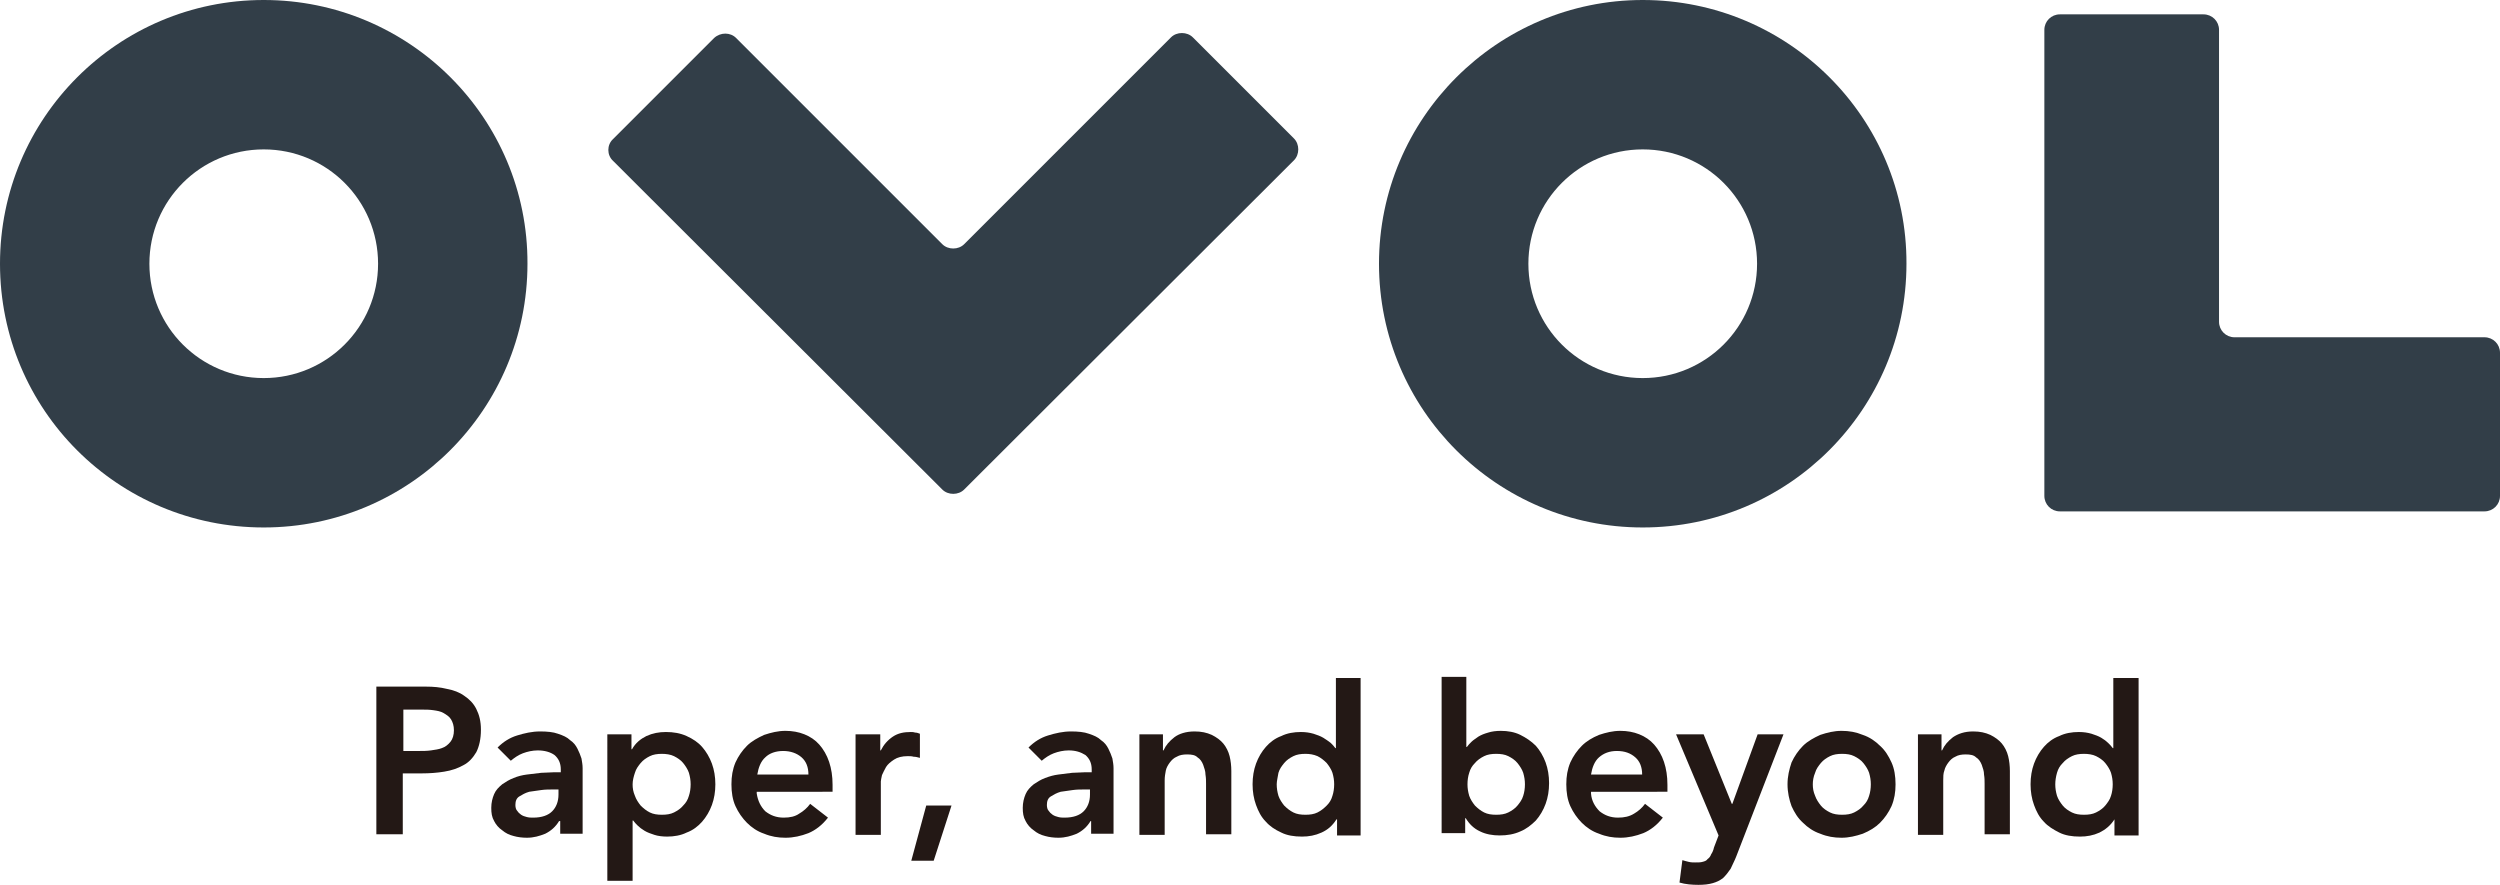 <svg xmlns="http://www.w3.org/2000/svg" viewBox="0 0 435.1 154"><path fill="#323E48" d="M285.9,0C260.6,0,240,20.6,240,45.9c0,25.4,20.6,45.9,45.9,45.9c25.4,0,45.9-20.6,45.9-45.9C331.9,20.6,311.3,0,285.9,0 M285.9,65.8c-11,0-19.9-8.9-19.9-19.9c0-11,8.9-19.9,19.9-19.9c11,0,19.9,8.9,19.9,19.9C305.8,56.9,296.9,65.8,285.9,65.8"/><path fill="#323E48" d="M432.4,58.7c1.5,0,2.7,1.2,2.7,2.7v24.9c0,1.5-1.2,2.7-2.7,2.7h-73.9c-1.5,0-2.7-1.2-2.7-2.7V5.2c0-1.5,1.2-2.7,2.7-2.7h25c1.5,0,2.7,1.2,2.7,2.7V56c0,1.5,1.2,2.7,2.7,2.7H432.4"/><path fill="#323E48" d="M45.9,0C20.5,0,0,20.6,0,45.9c0,25.4,20.5,45.9,45.9,45.9c25.4,0,45.9-20.6,45.9-45.9C91.9,20.6,71.3,0,45.9,0 M45.9,65.8c-11,0-19.9-8.9-19.9-19.9c0-11,8.9-19.9,19.9-19.9c11,0,19.9,8.9,19.9,19.9C65.8,56.9,56.9,65.8,45.9,65.8"/><path fill="#323E48" d="M203.8,6.5c1-1,2.8-1,3.8,0l17.6,17.6c1,1,1,2.8,0,3.8l-57.4,57.3c-1,1-2.8,1-3.8,0L106.7,28c-1.1-1-1.1-2.8,0-3.8l17.6-17.6c1.1-1,2.8-1,3.8,0l35.9,35.9c1,1,2.8,1,3.8,0L203.8,6.5"/><path fill="#231815" d="M65.6,119.5h8.6c1.2,0,2.4,0.1,3.6,0.4c1.1,0.2,2.2,0.6,3,1.2c0.9,0.6,1.6,1.3,2.1,2.3c0.5,1,0.8,2.1,0.8,3.6c0,1.6-0.3,2.9-0.8,3.9c-0.6,1-1.3,1.8-2.3,2.3c-0.9,0.5-2,0.9-3.3,1.1c-1.2,0.2-2.5,0.3-3.9,0.3h-3.3v10.6h-4.6V119.5 M73,130.7c0.6,0,1.3,0,2-0.1c0.7-0.1,1.4-0.2,1.9-0.4c0.6-0.2,1.1-0.6,1.5-1.1c0.4-0.5,0.6-1.2,0.6-2c0-0.8-0.2-1.4-0.5-1.9c-0.3-0.5-0.8-0.8-1.3-1.1c-0.5-0.3-1.1-0.4-1.8-0.5c-0.7-0.1-1.3-0.1-1.9-0.1h-3.3v7.2H73z"/><path fill="#231815" d="M97.4,142.9h-0.1c-0.6,1-1.4,1.7-2.4,2.2c-1,0.4-2,0.7-3.2,0.7c-0.8,0-1.6-0.1-2.3-0.3c-0.8-0.2-1.4-0.5-2-1c-0.6-0.4-1.1-1-1.4-1.6c-0.4-0.7-0.5-1.4-0.5-2.3c0-0.9,0.2-1.7,0.5-2.4c0.3-0.7,0.8-1.2,1.4-1.7c0.6-0.4,1.2-0.8,2-1.1c0.7-0.3,1.5-0.5,2.3-0.6c0.8-0.1,1.6-0.2,2.5-0.3c0.8,0,1.6-0.1,2.3-0.1h1.1v-0.5c0-1.1-0.4-1.9-1.1-2.5c-0.7-0.5-1.7-0.8-2.9-0.8c-0.9,0-1.8,0.2-2.6,0.5c-0.8,0.3-1.5,0.8-2.1,1.3l-2.3-2.3c1-1,2.1-1.7,3.4-2.1c1.3-0.4,2.6-0.7,4-0.7c1.2,0,2.3,0.1,3.1,0.4c0.9,0.3,1.6,0.6,2.1,1.1c0.6,0.4,1,0.9,1.3,1.5c0.3,0.6,0.5,1.1,0.7,1.7c0.1,0.6,0.2,1.1,0.2,1.7c0,0.5,0,1,0,1.4v10h-3.9V142.9 M97.1,137.4h-0.9c-0.6,0-1.3,0-2,0.1c-0.7,0.1-1.5,0.2-2.1,0.3c-0.7,0.2-1.2,0.5-1.7,0.8c-0.5,0.3-0.7,0.8-0.7,1.5c0,0.4,0.1,0.8,0.3,1c0.2,0.3,0.4,0.5,0.7,0.7c0.3,0.2,0.6,0.3,1,0.4c0.4,0.1,0.7,0.1,1.1,0.1c1.5,0,2.6-0.4,3.3-1.1c0.7-0.7,1.1-1.7,1.1-2.9V137.4z"/><path fill="#231815" d="M105.8,127.8h4.1v2.6h0.1c0.6-1.1,1.5-1.8,2.5-2.3c1.1-0.5,2.2-0.7,3.4-0.7c1.3,0,2.5,0.2,3.6,0.7c1.1,0.5,2,1.1,2.7,1.9c0.7,0.8,1.3,1.8,1.7,2.9c0.4,1.1,0.6,2.3,0.6,3.6c0,1.3-0.2,2.5-0.6,3.6c-0.4,1.1-1,2.1-1.7,2.9c-0.7,0.8-1.6,1.5-2.7,1.9c-1,0.5-2.2,0.7-3.4,0.7c-0.8,0-1.6-0.1-2.2-0.3c-0.6-0.2-1.2-0.4-1.7-0.7c-0.5-0.3-0.9-0.6-1.2-0.9c-0.3-0.3-0.6-0.6-0.8-0.9h-0.1v10.5h-4.4V127.8 M120.2,136.5c0-0.7-0.1-1.3-0.3-2c-0.2-0.6-0.6-1.2-1-1.7c-0.4-0.5-1-0.9-1.6-1.2c-0.6-0.3-1.4-0.4-2.1-0.4c-0.8,0-1.5,0.1-2.1,0.4c-0.6,0.3-1.2,0.7-1.6,1.2c-0.4,0.5-0.8,1-1,1.7c-0.2,0.6-0.4,1.3-0.4,2c0,0.7,0.1,1.3,0.4,2c0.2,0.6,0.6,1.2,1,1.7c0.5,0.5,1,0.9,1.6,1.2c0.6,0.3,1.3,0.4,2.1,0.4c0.8,0,1.5-0.1,2.1-0.4c0.6-0.3,1.2-0.7,1.6-1.2c0.5-0.5,0.8-1,1-1.7C120.1,137.9,120.2,137.2,120.2,136.5z"/><path fill="#231815" d="M131.7,138.1c0.2,1.3,0.7,2.3,1.5,3.1c0.9,0.7,1.9,1.1,3.2,1.1c1.1,0,2-0.2,2.7-0.7c0.7-0.4,1.4-1,1.9-1.7l3.1,2.4c-1,1.3-2.2,2.2-3.4,2.7c-1.3,0.5-2.6,0.8-4,0.8c-1.3,0-2.5-0.2-3.7-0.7c-1.2-0.4-2.2-1.1-3-1.9c-0.8-0.8-1.5-1.8-2-2.9c-0.5-1.1-0.7-2.4-0.7-3.8c0-1.4,0.2-2.6,0.7-3.8c0.5-1.1,1.2-2.1,2-2.9c0.8-0.8,1.9-1.4,3-1.9c1.2-0.4,2.4-0.7,3.7-0.7c1.2,0,2.3,0.2,3.3,0.6c1,0.4,1.9,1,2.6,1.8c0.7,0.8,1.3,1.8,1.7,3c0.4,1.2,0.6,2.5,0.6,4v1.2H131.7 M140.7,134.8c0-1.3-0.4-2.3-1.2-3c-0.8-0.7-1.9-1.1-3.2-1.1c-1.3,0-2.4,0.4-3.1,1.1c-0.8,0.7-1.2,1.8-1.4,3H140.7z"/><path fill="#231815" d="M148.8,127.8h4.4v2.8h0.1c0.5-1,1.2-1.8,2.1-2.4c0.9-0.6,1.9-0.8,3.1-0.8c0.3,0,0.5,0,0.8,0.1c0.3,0,0.5,0.1,0.8,0.2v4.2c-0.4-0.1-0.7-0.2-1.1-0.2c-0.3-0.1-0.7-0.1-1-0.1c-1,0-1.8,0.2-2.4,0.6c-0.6,0.4-1.1,0.8-1.4,1.3c-0.3,0.5-0.5,1-0.7,1.4c-0.1,0.5-0.2,0.9-0.2,1.1v9.3h-4.4V127.8"/><polyline fill="#231815" points="161.2,140.2 165.6,140.2 162.5,149.8 158.6,149.8 161.2,140.2 "/><path fill="#231815" d="M189.9,142.9h-0.1c-0.6,1-1.4,1.7-2.4,2.2c-1,0.4-2,0.7-3.2,0.7c-0.8,0-1.6-0.1-2.3-0.3c-0.8-0.2-1.4-0.5-2-1c-0.6-0.4-1.1-1-1.4-1.6c-0.4-0.7-0.5-1.4-0.5-2.3c0-0.9,0.2-1.7,0.5-2.4c0.3-0.7,0.8-1.2,1.4-1.7c0.6-0.4,1.2-0.8,2-1.1c0.8-0.3,1.5-0.5,2.3-0.6c0.8-0.1,1.6-0.2,2.4-0.3c0.8,0,1.6-0.1,2.3-0.1h1.1v-0.5c0-1.1-0.4-1.9-1.1-2.5c-0.8-0.5-1.7-0.8-2.9-0.8c-0.9,0-1.8,0.2-2.6,0.5c-0.8,0.3-1.5,0.8-2.1,1.3l-2.3-2.3c1-1,2.1-1.7,3.4-2.1c1.3-0.4,2.6-0.7,4-0.7c1.2,0,2.3,0.1,3.1,0.4c0.9,0.3,1.6,0.6,2.1,1.1c0.6,0.4,1,0.9,1.3,1.5c0.3,0.6,0.5,1.1,0.7,1.7c0.1,0.6,0.2,1.1,0.2,1.7c0,0.5,0,1,0,1.4v10h-3.9V142.9 M189.6,137.4h-0.9c-0.6,0-1.3,0-2,0.1c-0.7,0.1-1.4,0.2-2.1,0.3c-0.7,0.2-1.2,0.5-1.7,0.8c-0.5,0.3-0.7,0.8-0.7,1.5c0,0.4,0.1,0.8,0.3,1c0.2,0.3,0.4,0.5,0.7,0.7c0.3,0.2,0.6,0.3,1,0.4c0.4,0.1,0.7,0.1,1.1,0.1c1.5,0,2.6-0.4,3.3-1.1c0.7-0.7,1.1-1.7,1.1-2.9V137.4z"/><path fill="#231815" d="M198.3,127.8h4.1v2.8h0.1c0.4-0.9,1-1.6,1.9-2.3c0.8-0.6,2-1,3.5-1c1.2,0,2.1,0.2,3,0.6c0.8,0.4,1.5,0.9,2,1.5c0.5,0.6,0.9,1.4,1.1,2.2c0.2,0.8,0.3,1.7,0.3,2.6v11h-4.4v-8.8c0-0.5,0-1-0.1-1.6c0-0.6-0.2-1.1-0.4-1.7c-0.2-0.5-0.5-1-1-1.3c-0.4-0.4-1-0.5-1.8-0.5c-0.7,0-1.3,0.1-1.8,0.4c-0.5,0.2-0.9,0.6-1.2,1c-0.3,0.4-0.6,0.9-0.7,1.4c-0.1,0.5-0.2,1.1-0.2,1.7v9.5h-4.4V127.8"/><path fill="#231815" d="M232.6,142.6L232.6,142.6c-0.7,1.1-1.5,1.8-2.6,2.3c-1.1,0.5-2.2,0.7-3.4,0.7c-1.4,0-2.6-0.2-3.6-0.7c-1.1-0.5-2-1.1-2.7-1.9c-0.8-0.8-1.3-1.8-1.7-2.9c-0.4-1.1-0.6-2.3-0.6-3.6c0-1.3,0.2-2.5,0.6-3.6c0.4-1.1,1-2.1,1.7-2.9c0.7-0.8,1.6-1.5,2.7-1.9c1-0.5,2.2-0.7,3.4-0.7c0.8,0,1.5,0.1,2.2,0.3c0.6,0.2,1.2,0.4,1.7,0.7c0.5,0.3,0.9,0.6,1.3,0.9c0.3,0.3,0.6,0.6,0.8,0.9h0.1v-12.2h4.3v27.4h-4.1V142.6 M222.2,136.5c0,0.7,0.1,1.3,0.3,2c0.2,0.6,0.6,1.2,1,1.7c0.5,0.5,1,0.9,1.6,1.2c0.6,0.3,1.3,0.4,2.1,0.4c0.8,0,1.5-0.1,2.1-0.4c0.6-0.3,1.1-0.7,1.6-1.2c0.5-0.5,0.8-1,1-1.7c0.2-0.6,0.3-1.3,0.3-2c0-0.7-0.1-1.3-0.3-2c-0.2-0.6-0.6-1.2-1-1.7c-0.5-0.5-1-0.9-1.6-1.2c-0.7-0.3-1.4-0.4-2.1-0.4c-0.8,0-1.5,0.1-2.1,0.4c-0.6,0.3-1.2,0.7-1.6,1.2c-0.4,0.5-0.8,1-1,1.7C222.4,135.2,222.2,135.9,222.2,136.5z"/><path fill="#231815" d="M250.9,117.8h4.3V130h0.1c0.2-0.3,0.5-0.6,0.8-0.9c0.3-0.3,0.8-0.6,1.2-0.9c0.5-0.3,1-0.5,1.7-0.7c0.6-0.2,1.4-0.3,2.2-0.3c1.2,0,2.4,0.2,3.4,0.7c1,0.5,1.9,1.1,2.7,1.9c0.7,0.8,1.3,1.8,1.7,2.9c0.4,1.1,0.6,2.3,0.6,3.6c0,1.3-0.2,2.5-0.6,3.6c-0.4,1.1-1,2.1-1.7,2.9c-0.8,0.8-1.7,1.5-2.7,1.9c-1.1,0.5-2.3,0.7-3.6,0.7c-1.2,0-2.4-0.2-3.4-0.7c-1.1-0.5-1.9-1.3-2.5-2.3h-0.1v2.6h-4.1V117.8 M265.4,136.5c0-0.7-0.1-1.3-0.3-2c-0.2-0.6-0.6-1.2-1-1.7c-0.4-0.5-1-0.9-1.6-1.2c-0.6-0.3-1.3-0.4-2.1-0.4c-0.8,0-1.5,0.1-2.1,0.4c-0.6,0.3-1.2,0.7-1.6,1.2c-0.5,0.5-0.8,1-1,1.7c-0.2,0.6-0.3,1.3-0.3,2c0,0.7,0.1,1.3,0.3,2c0.2,0.6,0.6,1.2,1,1.7c0.5,0.5,1,0.9,1.6,1.2c0.6,0.3,1.3,0.4,2.1,0.4c0.8,0,1.5-0.1,2.1-0.4c0.6-0.3,1.2-0.7,1.6-1.2c0.4-0.5,0.8-1,1-1.7C265.3,137.9,265.4,137.2,265.4,136.5z"/><path fill="#231815" d="M276.9,138.1c0.1,1.3,0.7,2.3,1.5,3.1c0.9,0.7,1.9,1.1,3.2,1.1c1.1,0,2-0.2,2.8-0.7c0.7-0.4,1.4-1,1.9-1.7l3.1,2.4c-1,1.3-2.2,2.2-3.4,2.7c-1.3,0.5-2.6,0.8-4,0.8c-1.3,0-2.5-0.2-3.7-0.7c-1.2-0.4-2.2-1.1-3-1.9c-0.8-0.8-1.5-1.8-2-2.9c-0.5-1.1-0.7-2.4-0.7-3.8c0-1.4,0.2-2.6,0.7-3.8c0.5-1.1,1.2-2.1,2-2.9c0.8-0.8,1.8-1.4,3-1.9c1.2-0.4,2.4-0.7,3.7-0.7c1.2,0,2.3,0.2,3.3,0.6c1,0.4,1.9,1,2.6,1.8c0.7,0.8,1.3,1.8,1.7,3c0.4,1.2,0.6,2.5,0.6,4v1.2H276.9 M285.8,134.8c0-1.3-0.4-2.3-1.2-3c-0.8-0.7-1.8-1.1-3.2-1.1c-1.3,0-2.3,0.4-3.1,1.1c-0.8,0.7-1.2,1.8-1.4,3H285.8z"/><path fill="#231815" d="M291.7,127.8h4.8l4.9,12.1h0.1l4.4-12.1h4.5l-8.2,21.2c-0.3,0.8-0.7,1.5-1,2.2c-0.4,0.6-0.8,1.1-1.3,1.6c-0.5,0.4-1.1,0.7-1.8,0.9c-0.7,0.2-1.5,0.3-2.5,0.3c-1.1,0-2.3-0.1-3.3-0.4l0.5-3.9c0.3,0.1,0.7,0.2,1.1,0.3c0.4,0.1,0.8,0.1,1.1,0.1c0.5,0,1,0,1.3-0.1c0.4-0.1,0.7-0.2,0.9-0.5c0.3-0.2,0.5-0.5,0.6-0.8c0.2-0.3,0.4-0.7,0.5-1.2l0.8-2.1L291.7,127.8"/><path fill="#231815" d="M311.1,136.5c0-1.4,0.3-2.6,0.7-3.8c0.5-1.1,1.2-2.1,2-2.9c0.8-0.8,1.9-1.4,3-1.9c1.2-0.4,2.4-0.7,3.7-0.7c1.3,0,2.5,0.2,3.7,0.7c1.2,0.4,2.2,1.1,3,1.9c0.9,0.8,1.5,1.8,2,2.9c0.5,1.1,0.7,2.4,0.7,3.8c0,1.4-0.2,2.6-0.7,3.8c-0.5,1.1-1.2,2.1-2,2.9c-0.8,0.8-1.8,1.4-3,1.9c-1.2,0.4-2.4,0.7-3.7,0.7c-1.3,0-2.5-0.2-3.7-0.7c-1.2-0.4-2.2-1.1-3-1.9c-0.9-0.8-1.5-1.8-2-2.9C311.4,139.2,311.1,137.9,311.1,136.5 M315.5,136.5c0,0.7,0.1,1.3,0.4,2c0.2,0.6,0.6,1.2,1,1.7c0.4,0.5,1,0.9,1.6,1.2c0.6,0.3,1.3,0.4,2.1,0.4c0.8,0,1.5-0.1,2.1-0.4c0.6-0.3,1.2-0.7,1.6-1.2c0.5-0.5,0.8-1,1-1.7c0.2-0.6,0.3-1.3,0.3-2c0-0.7-0.1-1.3-0.3-2c-0.2-0.6-0.6-1.2-1-1.7c-0.4-0.5-1-0.9-1.6-1.2c-0.6-0.3-1.3-0.4-2.1-0.4c-0.8,0-1.5,0.1-2.1,0.4c-0.6,0.3-1.2,0.7-1.6,1.2c-0.4,0.5-0.8,1-1,1.7C315.6,135.2,315.5,135.9,315.5,136.5z"/><path fill="#231815" d="M333.8,127.8h4.1v2.8h0.1c0.4-0.9,1-1.6,1.9-2.3c0.9-0.6,2-1,3.5-1c1.2,0,2.1,0.2,3,0.6c0.8,0.4,1.5,0.9,2,1.5c0.5,0.6,0.9,1.4,1.1,2.2c0.2,0.8,0.3,1.7,0.3,2.6v11h-4.4v-8.8c0-0.5,0-1-0.1-1.6c0-0.6-0.2-1.1-0.4-1.7c-0.2-0.5-0.5-1-1-1.3c-0.4-0.4-1-0.5-1.8-0.5c-0.7,0-1.3,0.1-1.8,0.4c-0.5,0.2-0.9,0.6-1.2,1c-0.3,0.4-0.6,0.9-0.7,1.4c-0.2,0.5-0.2,1.1-0.2,1.7v9.5h-4.4V127.8"/><path fill="#231815" d="M368,142.6L368,142.6c-0.7,1.1-1.6,1.8-2.6,2.3c-1.1,0.5-2.2,0.7-3.4,0.7c-1.4,0-2.6-0.2-3.6-0.7c-1-0.5-2-1.1-2.7-1.9c-0.8-0.8-1.3-1.8-1.7-2.9c-0.4-1.1-0.6-2.3-0.6-3.6c0-1.3,0.2-2.5,0.6-3.6c0.4-1.1,1-2.1,1.7-2.9c0.7-0.8,1.6-1.5,2.7-1.9c1-0.5,2.2-0.7,3.4-0.7c0.8,0,1.5,0.1,2.2,0.3c0.6,0.2,1.2,0.4,1.7,0.7c0.5,0.3,0.9,0.6,1.2,0.9c0.3,0.3,0.6,0.6,0.8,0.9h0.1v-12.2h4.4v27.4H368V142.6 M357.7,136.5c0,0.7,0.1,1.3,0.3,2c0.2,0.6,0.6,1.2,1,1.7c0.4,0.5,1,0.9,1.6,1.2c0.6,0.3,1.3,0.4,2.1,0.4c0.8,0,1.5-0.1,2.1-0.4c0.6-0.3,1.2-0.7,1.6-1.2c0.4-0.5,0.8-1,1-1.7c0.2-0.6,0.3-1.3,0.3-2c0-0.7-0.1-1.3-0.3-2c-0.2-0.6-0.6-1.2-1-1.7c-0.4-0.5-1-0.9-1.6-1.2c-0.6-0.3-1.4-0.4-2.1-0.4c-0.8,0-1.5,0.1-2.1,0.4c-0.6,0.3-1.2,0.7-1.6,1.2c-0.5,0.5-0.8,1-1,1.7C357.8,135.2,357.7,135.9,357.7,136.5z"/></svg>